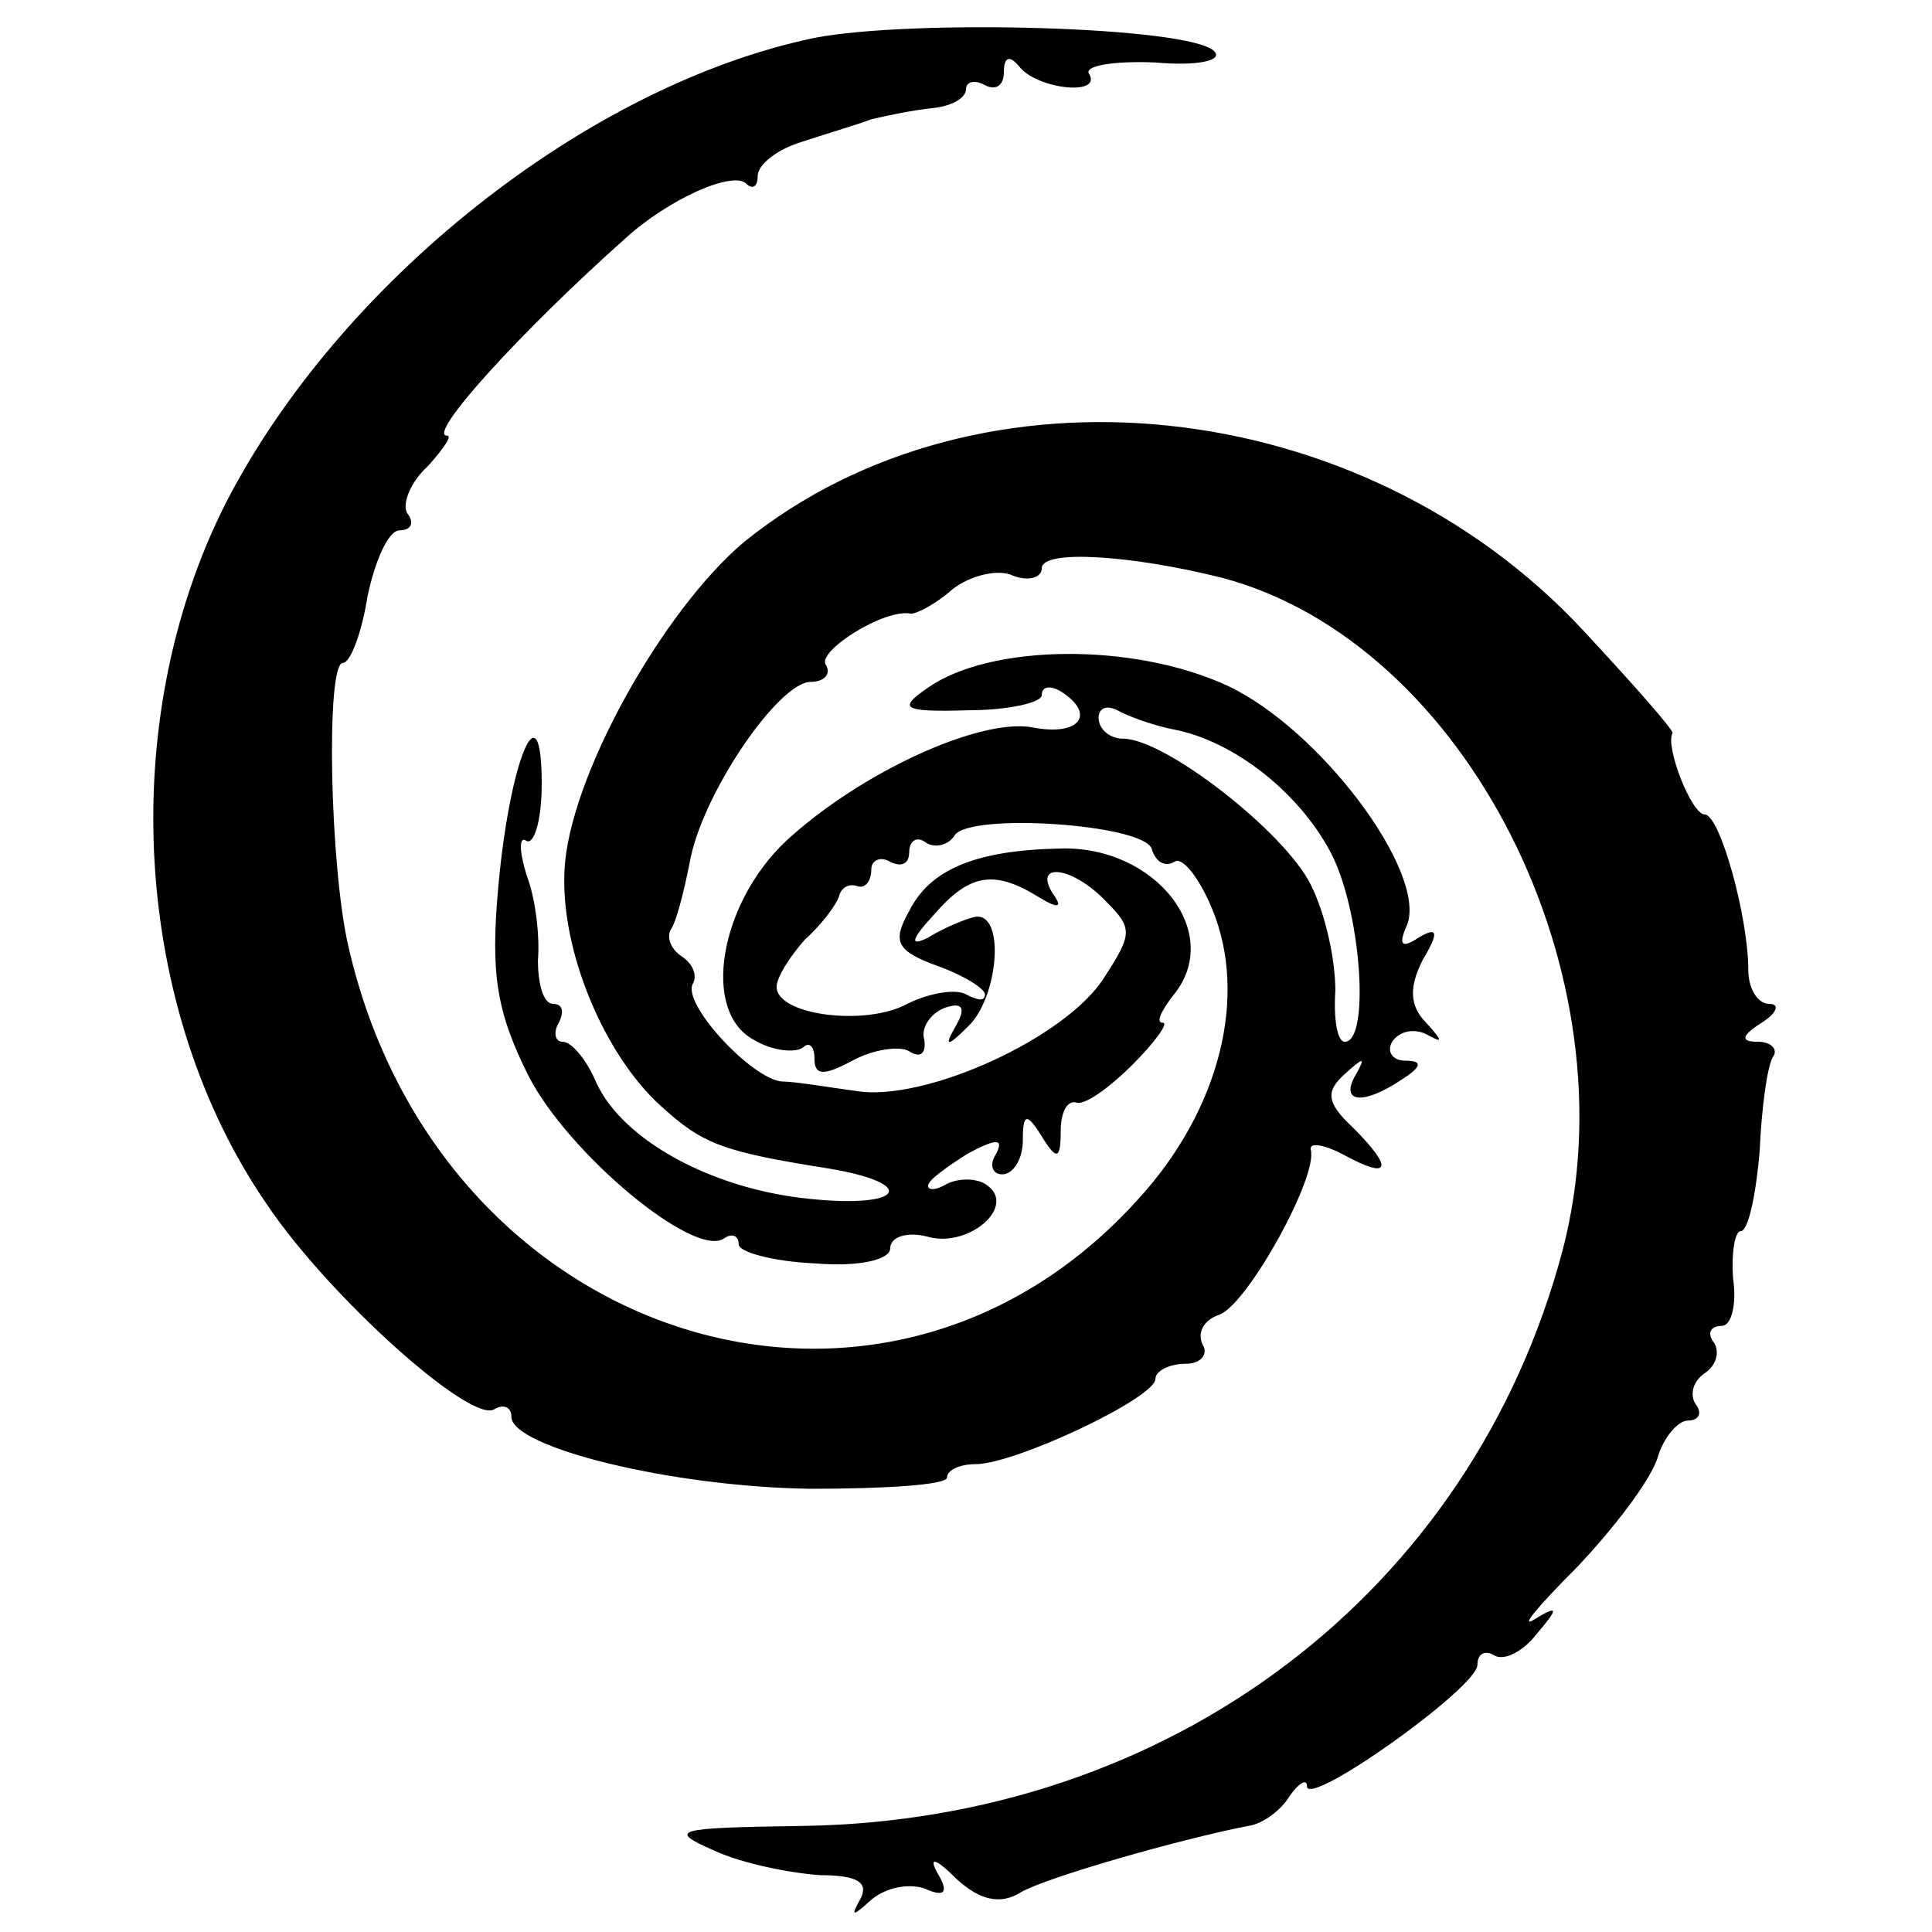 <?xml version="1.0" standalone="no"?>
<!DOCTYPE svg PUBLIC "-//W3C//DTD SVG 20010904//EN"
 "http://www.w3.org/TR/2001/REC-SVG-20010904/DTD/svg10.dtd">
<svg version="1.0" xmlns="http://www.w3.org/2000/svg"
 width="102pt" height="102pt" viewBox="0 0 102 102"
 preserveAspectRatio="xMidYMid meet">
<g transform="translate(0,102) scale(0.1,-0.1)"
fill="#000000" stroke="none">
<path d="M430 1000 c-120 -25 -251 -129 -311 -246 -58 -115 -49 -267 22 -370
33 -49 108 -116 120 -108 5 3 9 1 9 -4 0 -16 84 -37 158 -38 39 0 72 2 72 6 0
4 7 7 15 7 21 0 95 35 95 45 0 4 7 8 16 8 8 0 12 5 9 10 -3 6 0 13 9 16 15 6
52 73 48 87 -1 4 7 3 18 -3 24 -13 26 -7 4 15 -14 13 -14 19 -4 28 10 9 11 9
6 0 -9 -15 3 -17 24 -3 11 7 11 10 2 10 -7 0 -10 5 -7 10 4 6 12 7 18 4 9 -5
9 -4 0 6 -9 9 -9 19 -2 33 9 15 8 18 -2 12 -9 -6 -11 -4 -6 7 10 28 -46 103
-95 126 -50 23 -125 22 -158 -1 -16 -11 -14 -13 21 -12 21 0 39 4 39 8 0 5 5
5 10 2 19 -12 10 -24 -15 -19 -28 5 -91 -24 -130 -60 -35 -33 -45 -90 -17
-105 10 -6 22 -7 26 -4 3 3 6 1 6 -6 0 -9 5 -9 20 -1 11 6 25 8 30 5 6 -4 9
-1 8 6 -2 6 3 14 11 17 9 3 11 0 6 -9 -7 -12 -5 -12 6 -1 16 15 20 60 4 58 -5
-1 -17 -6 -25 -11 -10 -5 -9 -1 3 12 19 22 32 24 56 9 10 -6 12 -5 7 2 -11 17
10 15 28 -4 14 -14 14 -17 -1 -40 -20 -32 -95 -66 -131 -60 -15 2 -32 5 -39 5
-16 1 -54 42 -47 52 2 4 0 10 -6 14 -6 4 -8 10 -6 14 3 4 7 20 10 35 6 36 47
96 64 96 7 0 11 4 8 9 -5 7 31 30 45 27 3 0 13 5 22 13 9 7 24 11 32 7 8 -3
15 -1 15 4 0 10 47 7 95 -5 129 -34 218 -210 180 -355 -48 -181 -207 -301
-401 -304 -68 -1 -72 -2 -47 -13 15 -7 41 -12 56 -13 20 0 26 -4 21 -13 -5 -9
-4 -9 6 0 7 6 19 9 28 6 11 -5 13 -2 7 8 -5 9 -1 8 10 -3 12 -11 23 -14 34 -7
14 8 84 28 120 35 8 1 18 9 22 16 5 7 9 9 9 5 0 -12 90 52 90 64 0 6 4 8 9 5
5 -3 15 2 22 11 12 14 12 16 -1 8 -8 -5 2 7 22 27 20 21 39 46 43 58 3 11 11
20 16 20 6 0 8 4 4 9 -3 5 -1 12 5 16 6 4 8 11 5 16 -4 5 -2 9 4 9 5 0 8 11 6
25 -1 14 1 25 4 25 4 0 8 19 10 42 1 23 4 45 7 50 3 4 -1 8 -8 8 -9 0 -9 3 2
10 8 5 10 10 4 10 -6 0 -11 8 -11 18 0 28 -15 82 -23 82 -7 0 -21 36 -17 43 1
1 -20 25 -47 54 -117 126 -319 147 -443 47 -43 -36 -93 -125 -95 -174 -2 -42
21 -97 51 -124 22 -20 32 -24 89 -33 47 -8 39 -21 -10 -16 -52 5 -99 31 -113
61 -5 12 -13 22 -18 22 -4 0 -5 5 -2 10 3 6 2 10 -3 10 -5 0 -8 10 -8 23 1 12
-1 32 -6 45 -4 13 -4 21 0 18 4 -2 8 11 8 30 0 53 -17 13 -23 -55 -4 -45 -1
-65 16 -99 21 -41 87 -96 103 -86 4 3 8 2 8 -3 0 -4 18 -9 40 -10 24 -2 40 2
40 8 0 6 9 9 20 6 22 -6 48 17 30 28 -5 3 -14 3 -20 0 -5 -3 -10 -4 -10 -1 0
3 10 10 21 17 15 8 19 8 15 0 -4 -6 -2 -11 3 -11 6 0 11 8 11 18 0 14 2 15 10
2 8 -13 10 -12 10 3 0 9 3 16 8 15 4 -2 17 7 30 20 12 12 19 22 16 22 -4 0 -1
6 5 14 28 33 -9 80 -60 78 -44 -1 -68 -11 -79 -33 -9 -16 -7 -21 15 -29 14 -5
25 -12 25 -15 0 -4 -4 -3 -10 0 -5 3 -19 1 -31 -5 -22 -12 -69 -6 -69 9 0 5 7
16 15 25 9 8 17 19 18 23 1 4 5 7 10 5 4 -1 7 3 7 9 0 5 5 7 10 4 6 -3 10 -1
10 5 0 6 4 9 9 5 5 -3 12 -1 15 4 8 12 99 6 104 -7 2 -7 7 -10 12 -7 4 3 13
-8 20 -25 19 -46 4 -106 -39 -153 -135 -150 -369 -76 -417 133 -10 43 -12 150
-3 150 4 0 10 16 13 35 4 19 11 35 17 35 6 0 8 4 4 9 -3 5 2 17 11 25 8 9 13
16 10 16 -11 0 39 55 94 104 23 21 57 36 64 29 3 -3 6 -2 6 4 0 6 10 14 23 18
12 4 29 9 37 12 8 2 23 5 33 6 9 1 17 5 17 10 0 4 5 5 10 2 6 -3 10 0 10 7 0
8 3 9 8 3 9 -12 44 -16 37 -4 -3 4 12 7 35 6 22 -2 36 1 31 6 -13 13 -159 17
-211 7z m189 -365 c33 -6 69 -35 85 -68 15 -32 19 -97 6 -97 -4 0 -6 12 -5 27
0 16 -5 40 -13 56 -14 28 -77 77 -99 77 -7 0 -13 5 -13 11 0 5 4 7 10 4 5 -3
19 -8 29 -10z"/>
</g>
</svg>
